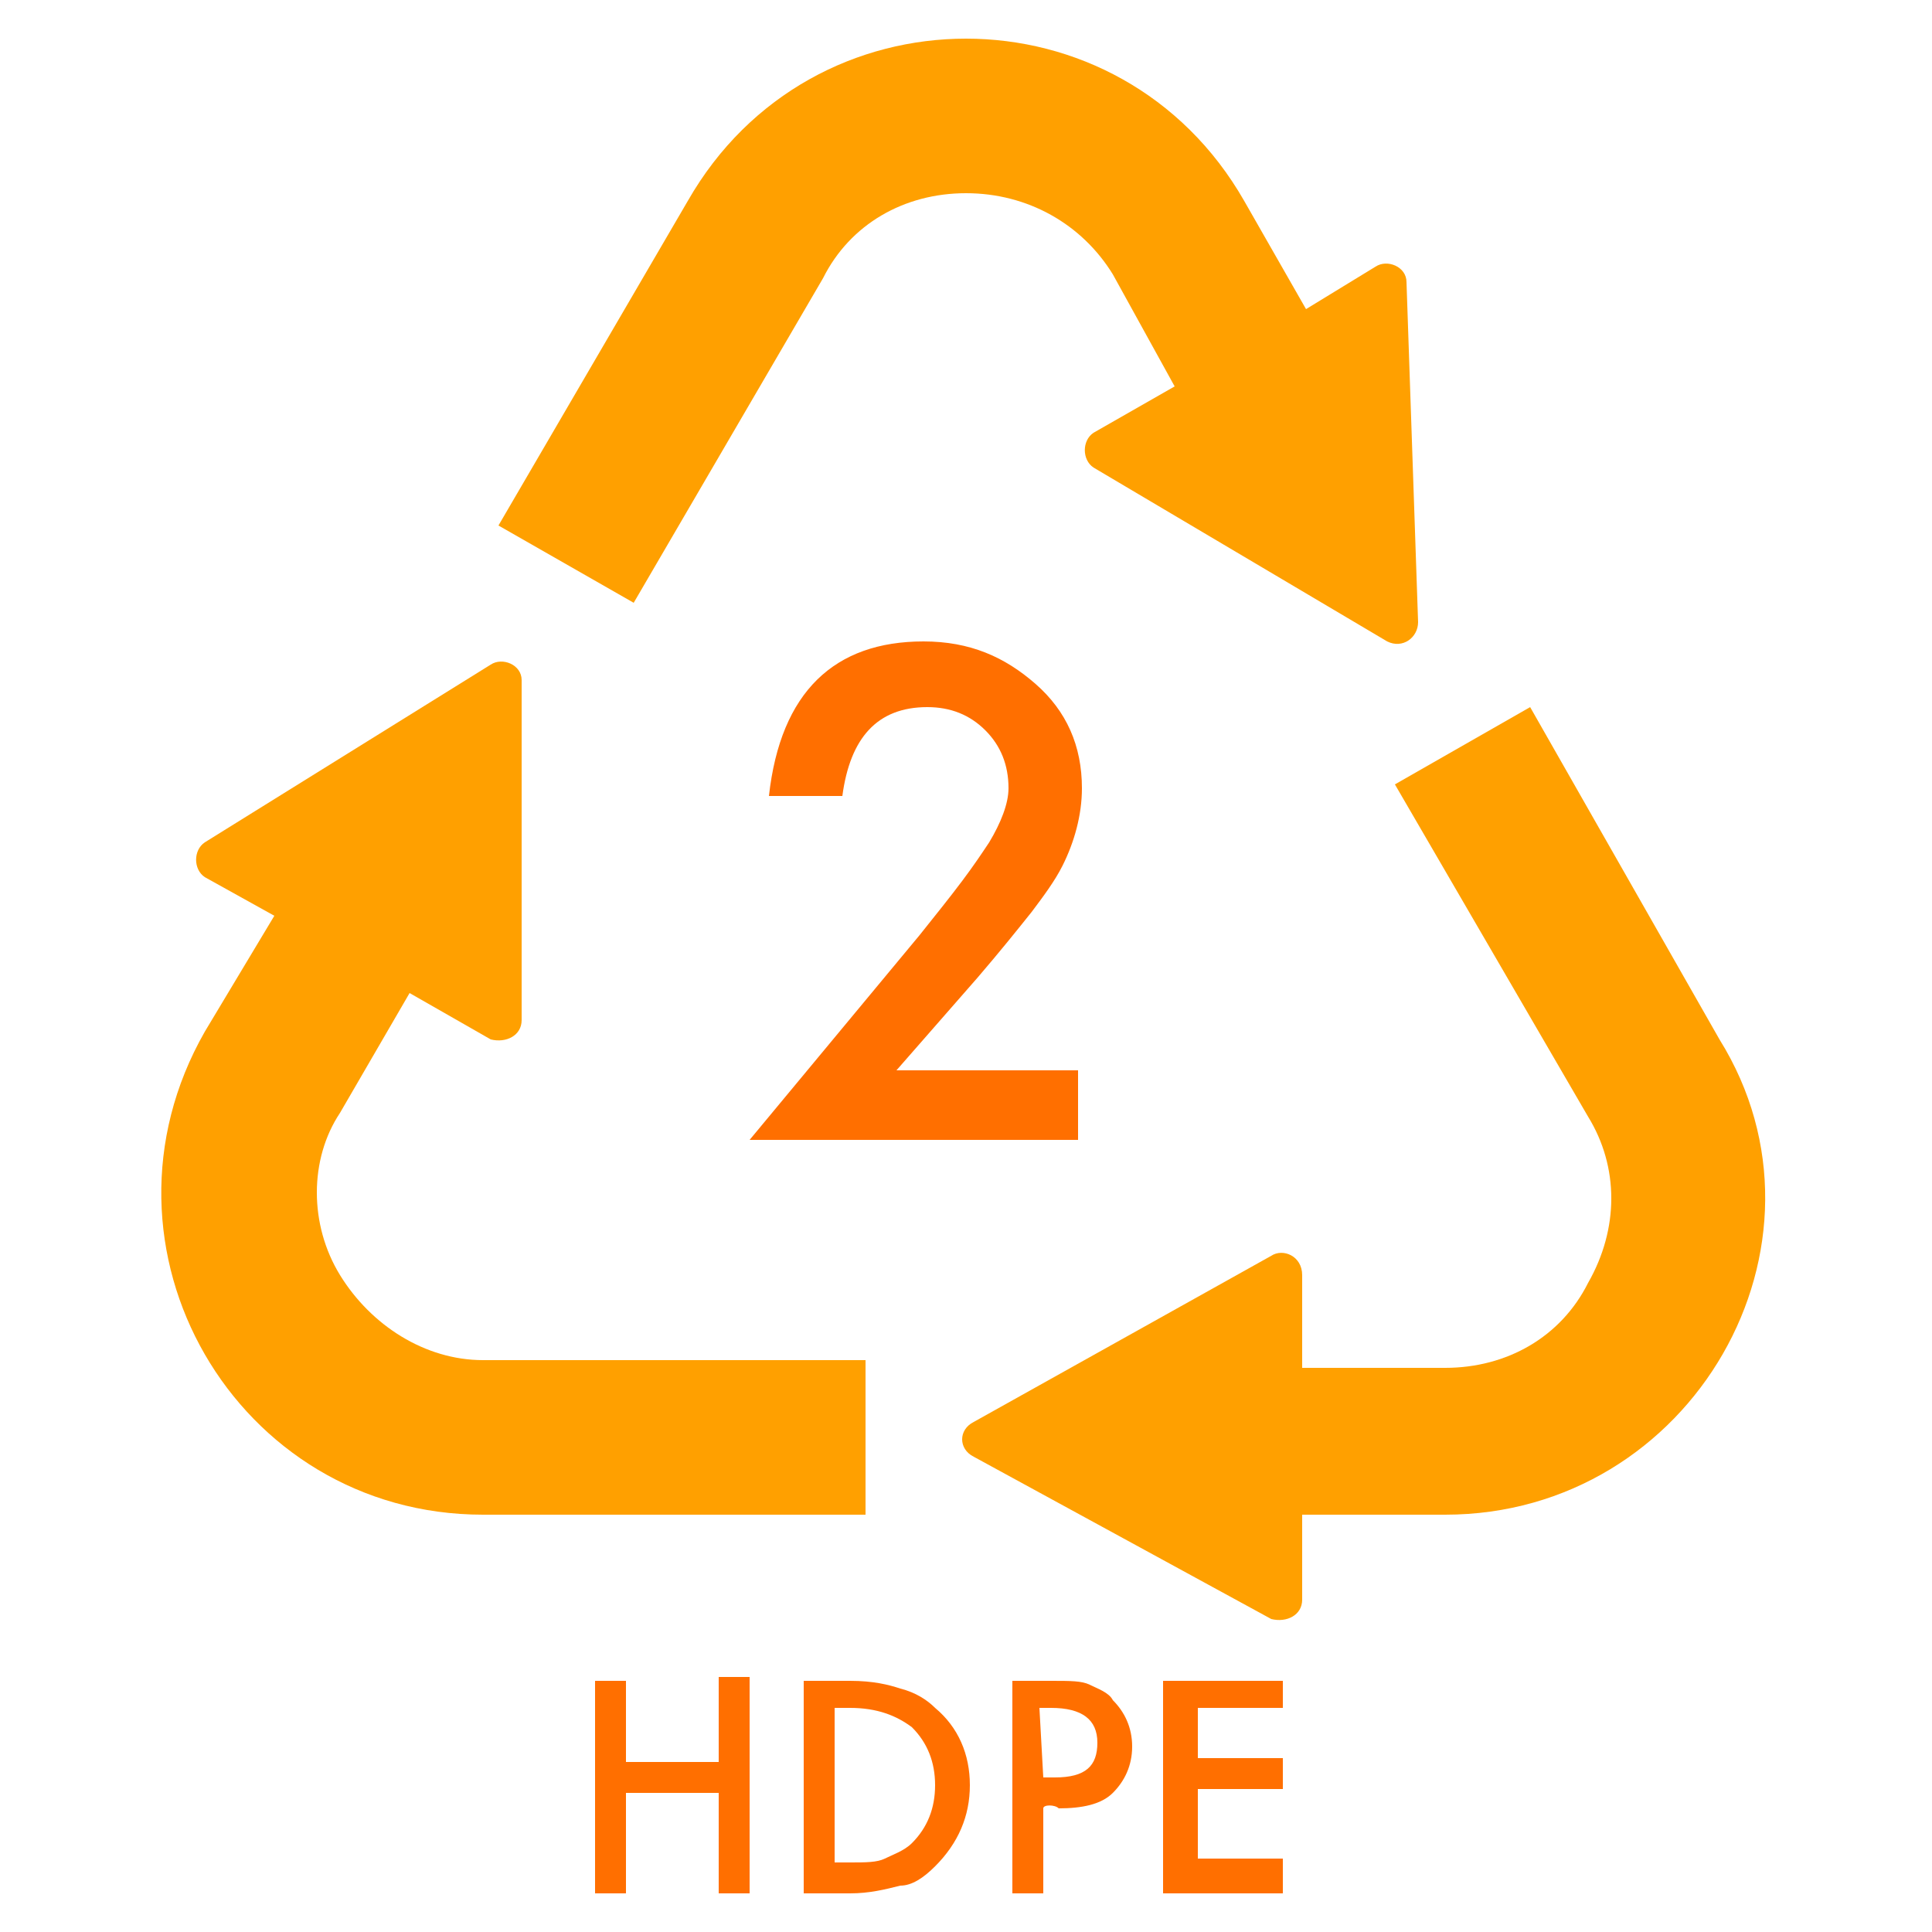 <?xml version="1.0" encoding="UTF-8"?>
<svg xmlns="http://www.w3.org/2000/svg" xmlns:xlink="http://www.w3.org/1999/xlink" version="1.1" id="Layer_1" x="0px" y="0px" viewBox="0 0 50 50" style="enable-background:new 0 0 50 50;" xml:space="preserve">
<style type="text/css">
	.st0{fill:none;}
	.st1{fill:#FFA000;}
	.st2{fill:#FF6F00;}
</style>
<rect class="st0" width="50" height="50"></rect>
<g>
	<g>
		<path class="st1" d="M36.7,16.1c0,0.4-0.4,0.7-0.8,0.5l-7.6-4.5c-0.3-0.2-0.3-0.7,0-0.9l2.1-1.2l-1.6-2.9C28,5.8,26.6,5,25,5    s-3,0.8-3.7,2.2l-4.9,8.4l-3.5-2l4.9-8.4C21-0.4,29-0.4,32.2,5.2L33.8,8l1.8-1.1c0.3-0.2,0.8,0,0.8,0.4L36.7,16.1z"></path>
		<path class="st1" d="M37.4,39.2h-3.7v2.2c0,0.4-0.4,0.6-0.8,0.5l-7.7-4.2c-0.4-0.2-0.4-0.7,0-0.9l7.7-4.3c0.3-0.2,0.8,0,0.8,0.5    v2.4h3.7c1.6,0,3-0.8,3.7-2.2c0.8-1.4,0.8-3,0-4.3l-5-8.6l3.5-2l4.9,8.6C47.8,32.2,43.8,39.2,37.4,39.2z"></path>
		<path class="st1" d="M22.4,35.2v4h-9.9c-6.4,0-10.4-6.9-7.2-12.5l1.8-3l-1.8-1c-0.3-0.2-0.3-0.7,0-0.9l7.4-4.6    c0.3-0.2,0.8,0,0.8,0.4v8.8c0,0.4-0.4,0.6-0.8,0.5l-2.1-1.2l-1.8,3.1C8,30,8,31.7,8.8,33c0.8,1.3,2.2,2.2,3.7,2.2H22.4z"></path>
	</g>
	<g>
		<path class="st2" d="M23.2,27.7h4.7v1.8h-8.5l4.4-5.3c0.4-0.5,0.8-1,1.1-1.4s0.5-0.7,0.7-1c0.3-0.5,0.5-1,0.5-1.4    c0-0.6-0.2-1.1-0.6-1.5c-0.4-0.4-0.9-0.6-1.5-0.6c-1.3,0-2,0.8-2.2,2.3h-1.9c0.3-2.7,1.7-4,4-4c1.2,0,2.1,0.4,2.9,1.1    c0.8,0.7,1.2,1.6,1.2,2.7c0,0.7-0.2,1.4-0.5,2c-0.2,0.4-0.5,0.8-0.8,1.2c-0.4,0.5-0.8,1-1.4,1.7L23.2,27.7z"></path>
	</g>
	<g>
		<path class="st2" d="M16.2,45.6h2.4v-2.2h0.8V49h-0.8v-2.6h-2.4V49h-0.8v-5.5h0.8V45.6z"></path>
		<path class="st2" d="M20.8,49v-5.5H22c0.6,0,1,0.1,1.3,0.2c0.4,0.1,0.7,0.3,0.9,0.5c0.6,0.5,0.9,1.2,0.9,2c0,0.8-0.3,1.5-0.9,2.1    c-0.3,0.3-0.6,0.5-0.9,0.5C22.9,48.9,22.5,49,22,49L20.8,49L20.8,49z M21.6,48.2H22c0.4,0,0.7,0,0.9-0.1c0.2-0.1,0.5-0.2,0.7-0.4    c0.4-0.4,0.6-0.9,0.6-1.5s-0.2-1.1-0.6-1.5c-0.4-0.3-0.9-0.5-1.6-0.5h-0.4V48.2z"></path>
		<path class="st2" d="M27,46.8V49h-0.8v-5.5h1c0.5,0,0.8,0,1,0.1c0.2,0.1,0.5,0.2,0.6,0.4c0.3,0.3,0.5,0.7,0.5,1.2    c0,0.5-0.2,0.9-0.5,1.2c-0.3,0.3-0.8,0.4-1.4,0.4C27.3,46.7,27,46.7,27,46.8z M27,46h0.3c0.8,0,1.1-0.3,1.1-0.9    c0-0.6-0.4-0.9-1.2-0.9h-0.3L27,46L27,46z"></path>
		<path class="st2" d="M33.2,44.2h-2.2v1.3h2.2v0.8h-2.2v1.8h2.2V49h-3.1v-5.5h3.1C33.2,43.5,33.2,44.2,33.2,44.2z"></path>
	</g>
</g>
</svg>
